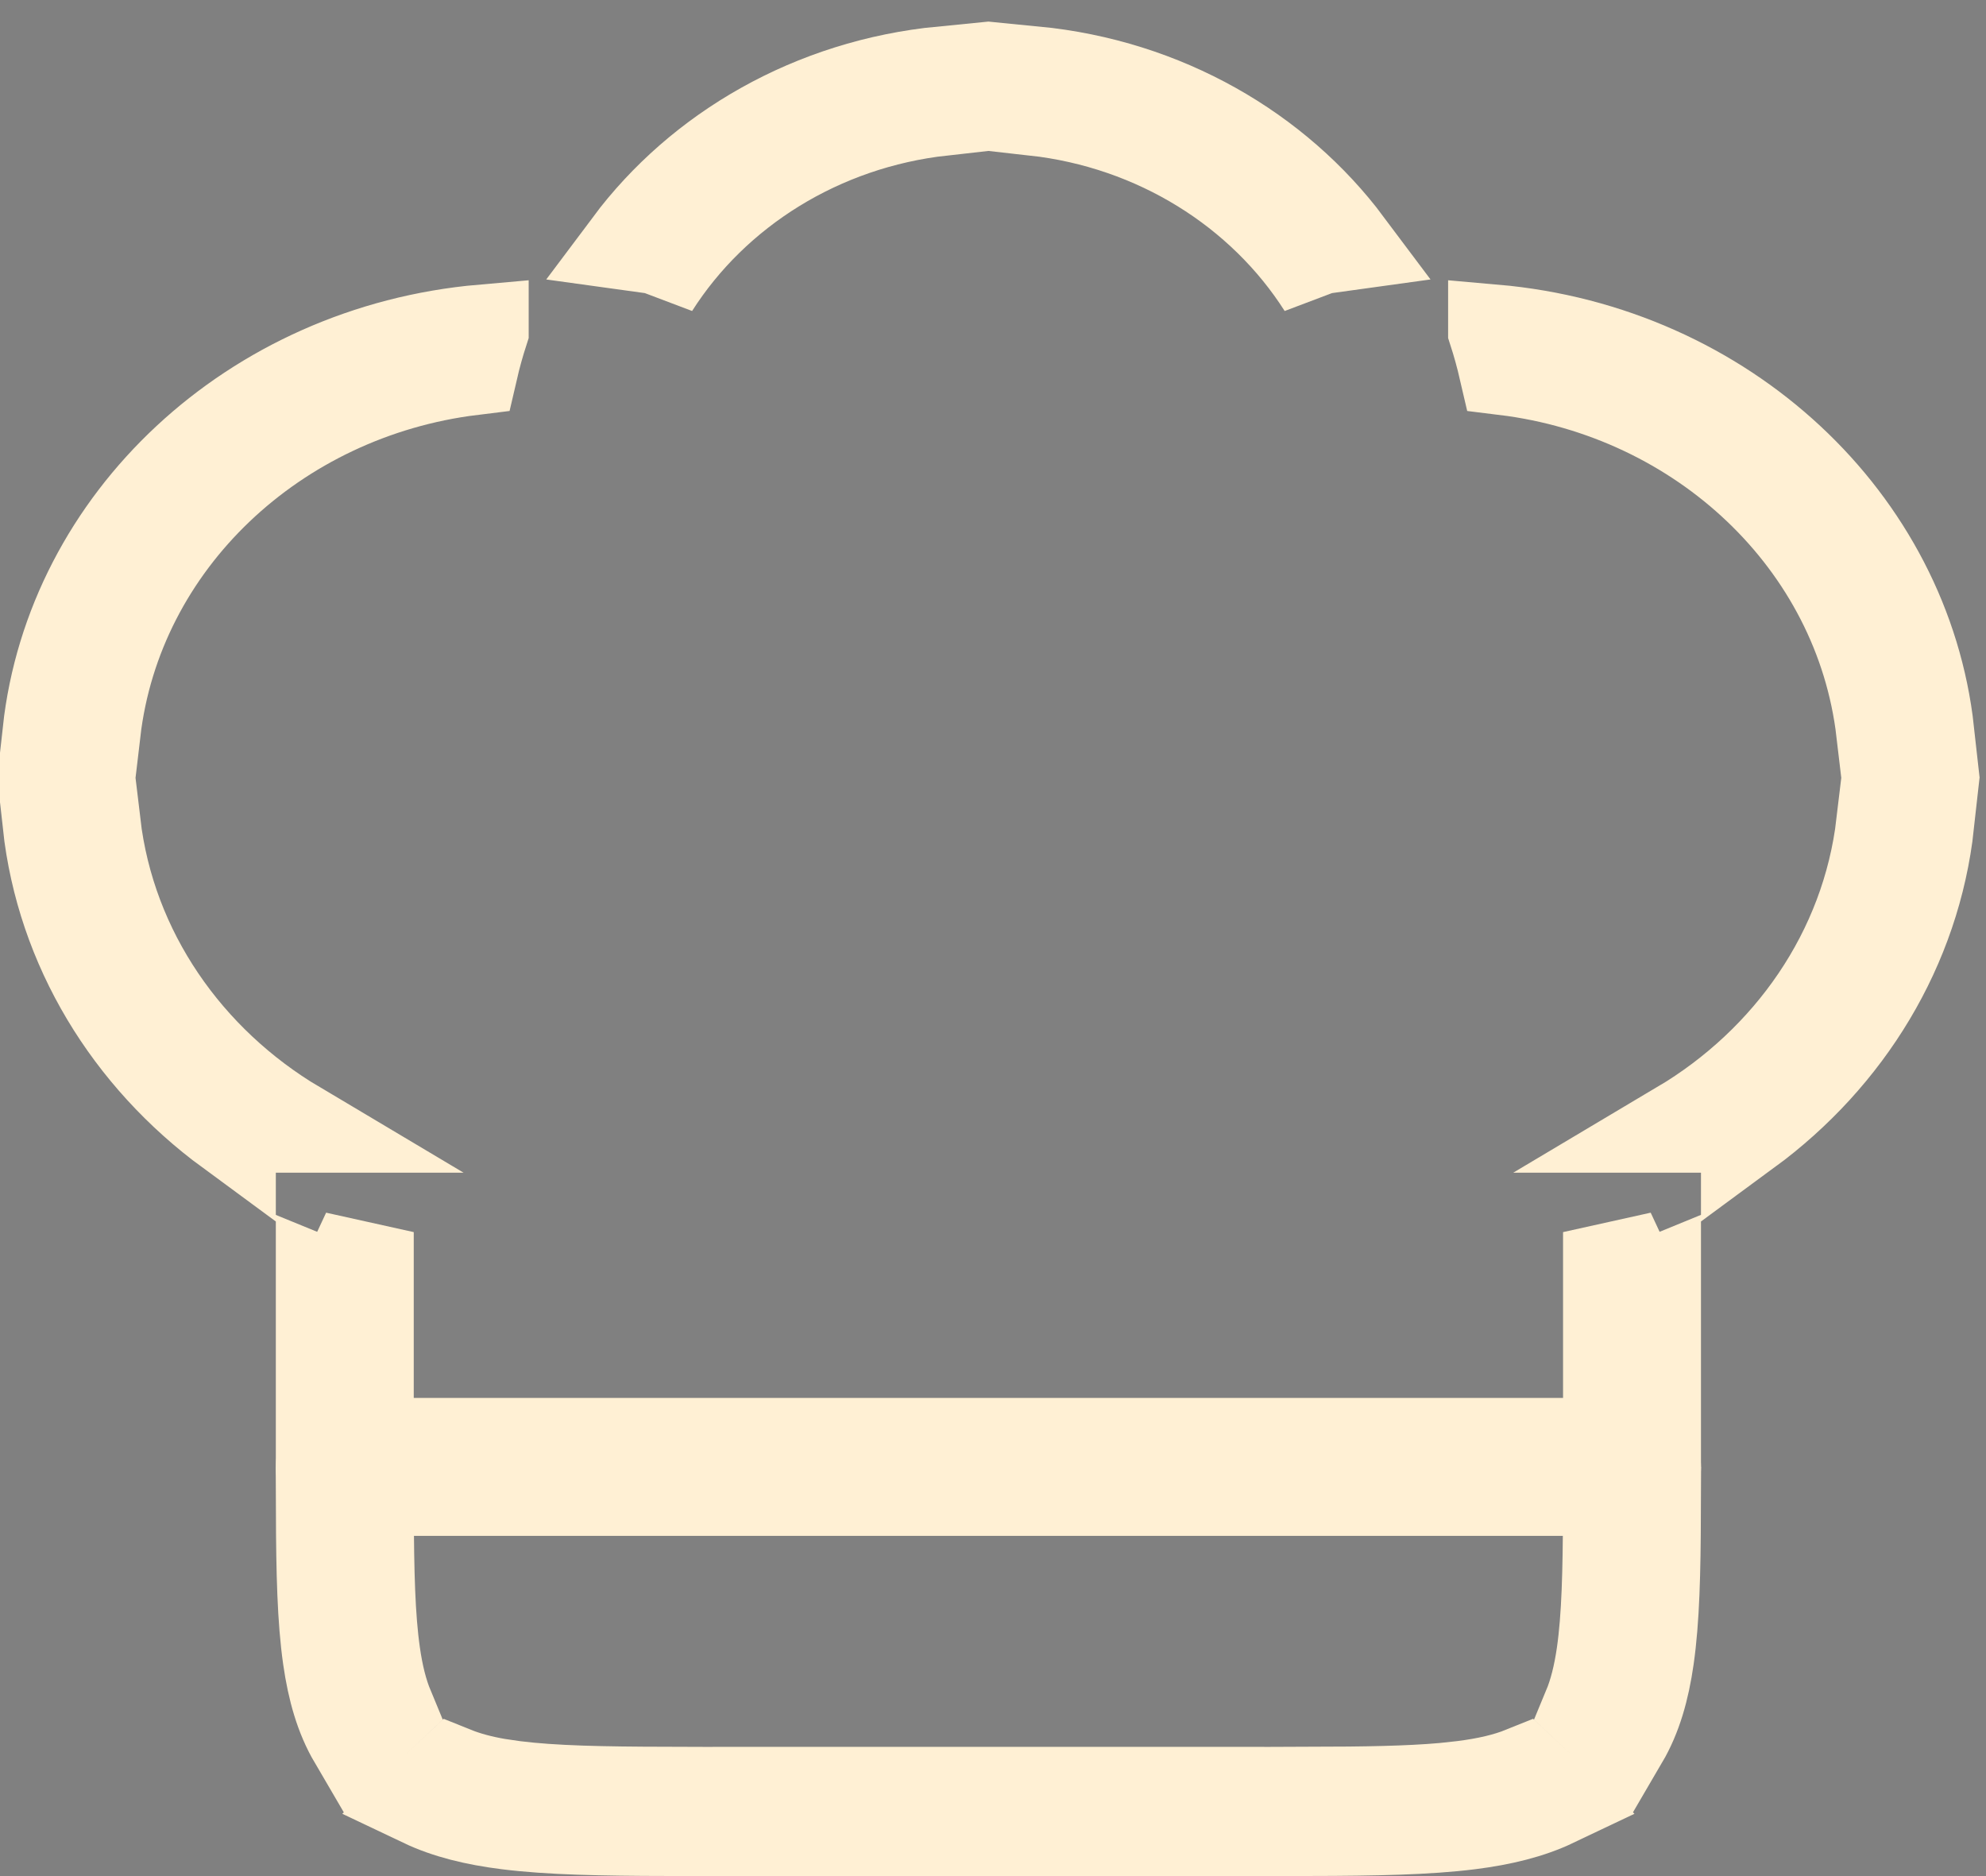 <svg width="54" height="51" viewBox="0 0 54 51" fill="none" xmlns="http://www.w3.org/2000/svg">
<rect x="0" y="0" width="54" height="51" fill="#808080" stroke="none"/>
<path d="M33.125 48.737V49.75H20.625V48.737H33.125ZM12.336 48.182C12.674 48.318 13.063 48.425 13.524 48.505L13.982 48.572C15.046 48.706 16.381 48.73 18.125 48.735V49.748C16.375 49.743 14.951 49.718 13.795 49.573C12.913 49.462 12.154 49.276 11.5 48.965L12.336 48.182ZM42.249 48.965C41.595 49.276 40.837 49.462 39.955 49.573C38.799 49.718 37.375 49.743 35.625 49.748V48.735C37.102 48.731 38.285 48.714 39.259 48.627L39.768 48.572C40.435 48.488 40.969 48.361 41.413 48.182L42.249 48.965ZM10.002 41.127C10.008 42.723 10.036 43.965 10.179 44.96C10.262 45.542 10.384 46.023 10.552 46.427L9.636 47.286C9.269 46.66 9.061 45.931 8.938 45.072C8.787 44.022 8.758 42.728 8.752 41.127H10.002ZM44.998 41.127C44.992 42.728 44.963 44.022 44.812 45.072C44.689 45.931 44.48 46.66 44.113 47.286L43.197 46.427C43.365 46.023 43.487 45.542 43.571 44.96C43.714 43.965 43.742 42.723 43.748 41.127H44.998ZM43.993 34.015L44.497 35.094L45 34.888V38.627H43.75V33.494L43.993 34.015ZM10 38.627H8.75V34.888L9.254 35.094L9.757 34.015L10 33.494V38.627ZM2.573 22.393C2.983 25.883 5.088 28.864 8.055 30.628H6.25V30.736C3.523 28.733 1.688 25.754 1.32 22.393H2.573ZM52.43 22.393C52.062 25.754 50.227 28.733 47.5 30.736V30.628H45.695C48.662 28.864 50.767 25.883 51.177 22.393H52.43ZM40.625 8.983C46.9 9.532 51.801 14.169 52.431 19.893H51.177C50.572 14.723 46.263 10.694 40.914 10.038C40.832 9.684 40.736 9.335 40.625 8.992V8.983ZM13.125 8.992C13.014 9.335 12.917 9.684 12.835 10.038C7.486 10.695 3.177 14.724 2.573 19.893H1.319C1.949 14.169 6.85 9.532 13.125 8.983V8.992ZM25.625 2.984C22.307 3.352 19.428 5.168 17.764 7.783L17.926 6.76L17.123 6.649C19.035 4.094 22.086 2.308 25.625 1.964V2.984ZM28.125 1.964C31.664 2.308 34.714 4.094 36.626 6.649L35.824 6.76L35.985 7.783C34.321 5.169 31.443 3.352 28.125 2.984V1.964Z" fill="#1C274C" stroke="#FFF0D4" stroke-width="2.5"/>
<path d="M9.375 39.877H44.375" stroke="#FFF0D4" stroke-width="3.75" stroke-linecap="round" stroke-linejoin="round"/>
</svg>

